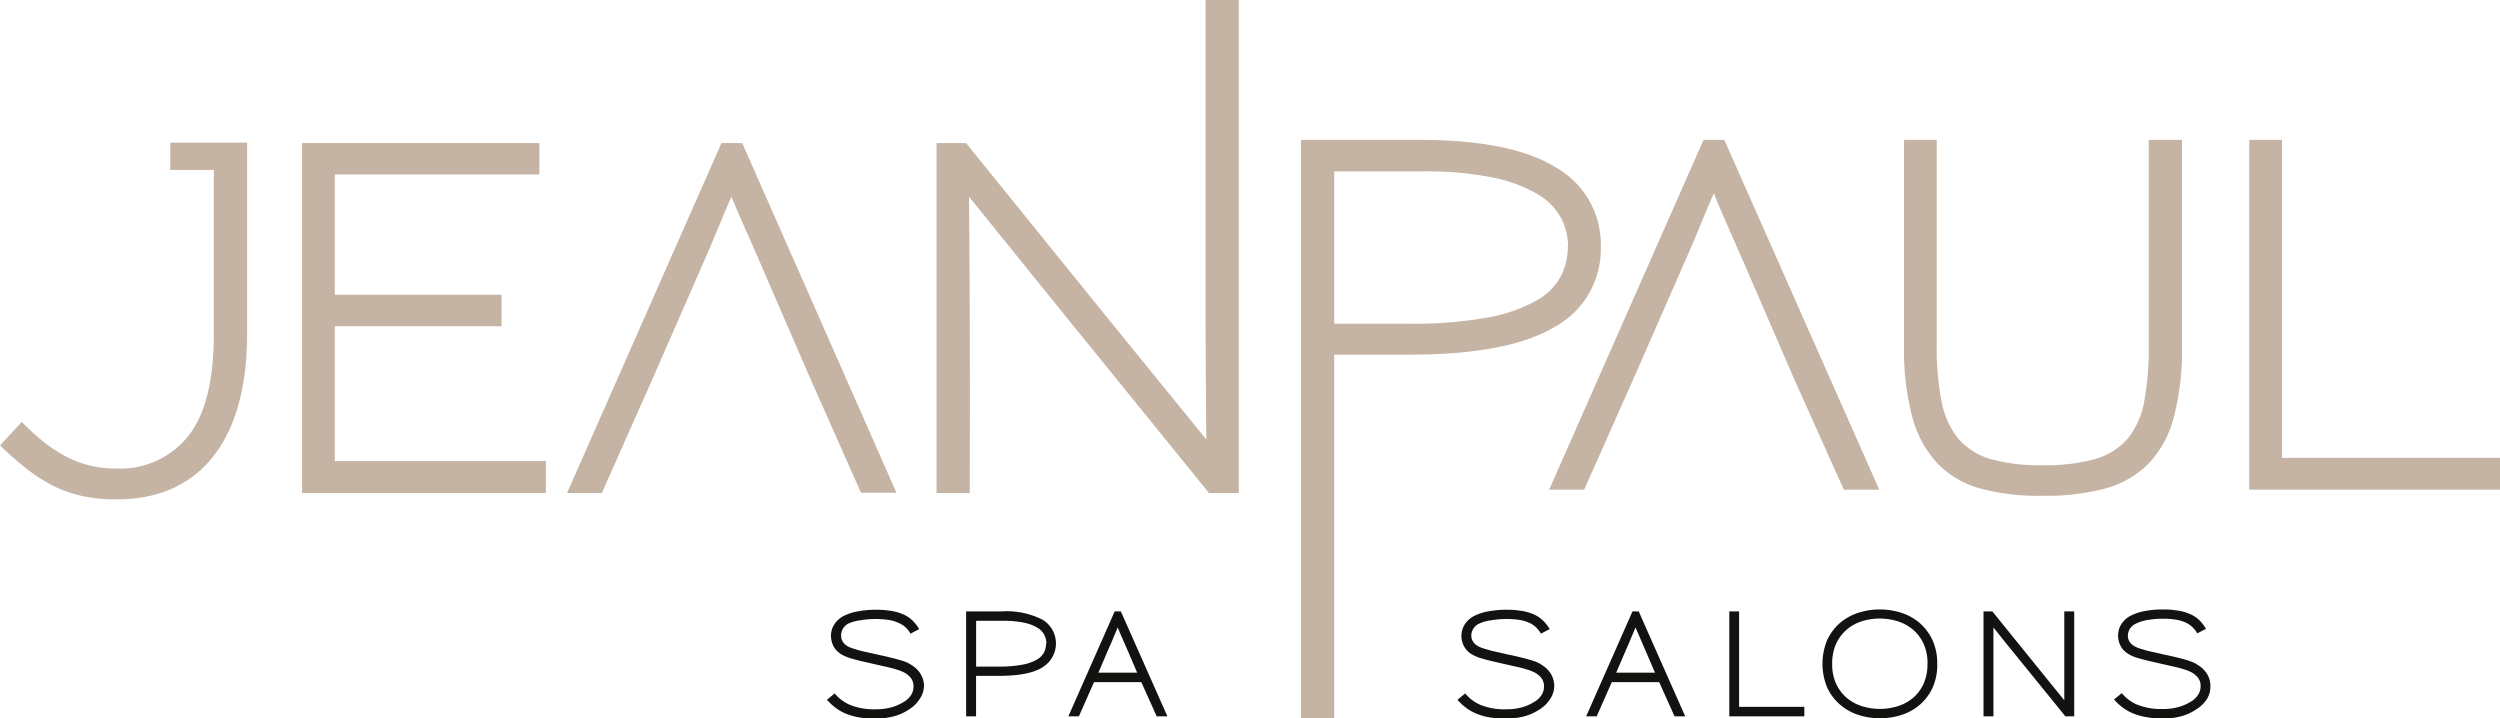 <svg viewBox="0 0 344.78 99.07" xmlns="http://www.w3.org/2000/svg"><g fill="#121210"><path d="m126.84 96.39a4.51 4.51 0 0 1 -1.35 1.37 7.18 7.18 0 0 1 -2.11 1 9.78 9.78 0 0 1 -2.68.34 13.36 13.36 0 0 1 -2.2-.16 8.35 8.35 0 0 1 -1.79-.5 6.27 6.27 0 0 1 -1.46-.82 7.82 7.82 0 0 1 -1.2-1.11l1.06-.88a5.56 5.56 0 0 0 2.16 1.6 8.73 8.73 0 0 0 3.45.59 8.11 8.11 0 0 0 2.32-.3 6.84 6.84 0 0 0 1.72-.79 3 3 0 0 0 .9-.9 2.14 2.14 0 0 0 .32-1.12 1.81 1.81 0 0 0 -.38-1.23 3.08 3.08 0 0 0 -.82-.69 4.56 4.56 0 0 0 -.54-.25c-.2-.08-.45-.16-.78-.26s-.71-.2-1.19-.31l-1.78-.4-1.81-.42c-.47-.11-.86-.22-1.17-.31a5.63 5.63 0 0 1 -.76-.25l-.57-.26a4.47 4.47 0 0 1 -.59-.41 2.5 2.5 0 0 1 -.5-.57 2.88 2.88 0 0 1 -.36-.77 3.44 3.44 0 0 1 -.13-.94 2.89 2.89 0 0 1 .43-1.48 3.35 3.35 0 0 1 1.36-1.23 7 7 0 0 1 2-.63 13 13 0 0 1 2.45-.21 12.14 12.14 0 0 1 2.12.17 6.6 6.6 0 0 1 1.64.48 4.34 4.34 0 0 1 1.24.83 5.84 5.84 0 0 1 .93 1.19l-1.2.63a3.66 3.66 0 0 0 -.66-.85 3.24 3.24 0 0 0 -1-.64 5.15 5.15 0 0 0 -1.32-.4 11.86 11.86 0 0 0 -1.8-.13 12.09 12.09 0 0 0 -2.16.18 5.48 5.48 0 0 0 -1.63.45 1.84 1.84 0 0 0 -1 1.66 1.54 1.54 0 0 0 .27.9 2 2 0 0 0 .73.62 4.54 4.54 0 0 0 .59.24l.79.24c.31.09.7.19 1.16.28l1.72.39c.58.12 1.1.24 1.54.35s.85.21 1.2.32a7.46 7.46 0 0 1 1 .33 4.46 4.46 0 0 1 .77.43 3.64 3.64 0 0 1 1.13 1.09 3.23 3.23 0 0 1 .53 1.79 3.27 3.27 0 0 1 -.59 1.75z"/><path d="m143.74 92.06q-1.91 1.16-6 1.15h-3.13v5.58h-1.37v-14.47h4.88a10.88 10.88 0 0 1 5.69 1.16 3.83 3.83 0 0 1 -.1 6.58zm.57-3.33a2.64 2.64 0 0 0 -.27-1.14 2.53 2.53 0 0 0 -.94-1 5.91 5.91 0 0 0 -1.85-.71 14 14 0 0 0 -2.95-.26h-3.68v6.31h3.11a17 17 0 0 0 3.25-.26 6.43 6.43 0 0 0 2-.69 2.62 2.62 0 0 0 1-1 2.78 2.78 0 0 0 .29-1.23z"/><path d="m159.52 98.79-2.12-4.72h-6.52l-2.09 4.72h-1.45l6.39-14.47h.85l6.42 14.47zm-4.08-9.26c-.21-.5-.43-1-.65-1.48s-.43-1-.64-1.52c-.22.5-.43 1-.62 1.47s-.41 1-.63 1.45l-1.42 3.32h5.35z"/><path d="m213.79 96.39a4.51 4.51 0 0 1 -1.35 1.37 7.18 7.18 0 0 1 -2.11 1 9.78 9.78 0 0 1 -2.68.34 13.36 13.36 0 0 1 -2.2-.16 8.35 8.35 0 0 1 -1.79-.5 6.27 6.27 0 0 1 -1.46-.82 7.39 7.39 0 0 1 -1.2-1.11l1.07-.88a5.45 5.45 0 0 0 2.15 1.6 8.73 8.73 0 0 0 3.45.59 8.11 8.11 0 0 0 2.32-.3 6.68 6.68 0 0 0 1.72-.79 3 3 0 0 0 .9-.9 2 2 0 0 0 .32-1.12 1.81 1.81 0 0 0 -.38-1.23 2.93 2.93 0 0 0 -.82-.69 5.44 5.44 0 0 0 -.54-.25c-.2-.08-.46-.16-.77-.26s-.72-.2-1.2-.31l-1.78-.4-1.81-.42c-.47-.11-.86-.22-1.17-.31a5.19 5.19 0 0 1 -.76-.25l-.57-.26a4.47 4.47 0 0 1 -.59-.41 2.5 2.5 0 0 1 -.5-.57 2.88 2.88 0 0 1 -.36-.77 3.1 3.1 0 0 1 -.13-.94 2.89 2.89 0 0 1 .43-1.48 3.35 3.35 0 0 1 1.36-1.23 7.16 7.16 0 0 1 2-.63 13.09 13.09 0 0 1 2.45-.21 12.26 12.26 0 0 1 2.13.17 6.65 6.65 0 0 1 1.63.48 4.34 4.34 0 0 1 1.24.83 5.84 5.84 0 0 1 .93 1.19l-1.21.63a3.37 3.37 0 0 0 -.65-.85 3.24 3.24 0 0 0 -.95-.64 5.41 5.41 0 0 0 -1.32-.4 11.86 11.86 0 0 0 -1.8-.13 12.09 12.09 0 0 0 -2.16.18 5.48 5.48 0 0 0 -1.63.45 1.85 1.85 0 0 0 -1.09 1.64 1.55 1.55 0 0 0 .28.9 1.88 1.88 0 0 0 .74.62 3.49 3.49 0 0 0 .58.24l.79.24c.31.09.7.19 1.16.28l1.72.39c.58.12 1.1.24 1.54.35s.85.21 1.2.32a7.46 7.46 0 0 1 1 .33 4.46 4.46 0 0 1 .77.43 3.64 3.64 0 0 1 1.13 1.09 3.23 3.23 0 0 1 .53 1.79 3.27 3.27 0 0 1 -.56 1.77z"/><path d="m230.94 98.79-2.12-4.72h-6.53l-2.09 4.72h-1.45l6.39-14.47h.86l6.41 14.47zm-4.09-9.26c-.21-.5-.43-1-.64-1.48s-.44-1-.65-1.52c-.22.5-.43 1-.62 1.47s-.41 1-.62 1.45l-1.43 3.32h5.35z"/><path d="m238.49 98.79v-14.47h1.35v13.16h9v1.31z"/><path d="m266.52 94.86a6.91 6.91 0 0 1 -1.77 2.35 7.22 7.22 0 0 1 -2.52 1.39 9.65 9.65 0 0 1 -5.92 0 7.24 7.24 0 0 1 -2.52-1.4 6.91 6.91 0 0 1 -1.79-2.36 8.56 8.56 0 0 1 0-6.59 7.11 7.11 0 0 1 1.77-2.35 7.38 7.38 0 0 1 2.52-1.39 9.75 9.75 0 0 1 5.92 0 7.38 7.38 0 0 1 2.52 1.39 7.11 7.11 0 0 1 1.77 2.35 7.77 7.77 0 0 1 .67 3.32 7.67 7.67 0 0 1 -.65 3.29zm-.69-3.31a6.53 6.53 0 0 0 -.54-2.76 5.59 5.59 0 0 0 -1.45-1.94 6.16 6.16 0 0 0 -2.1-1.16 8.32 8.32 0 0 0 -5 0 6 6 0 0 0 -2.08 1.16 5.82 5.82 0 0 0 -1.44 1.94 6.53 6.53 0 0 0 -.54 2.76 6.44 6.44 0 0 0 .54 2.74 5.81 5.81 0 0 0 1.45 1.94 6.09 6.09 0 0 0 2.09 1.15 8.28 8.28 0 0 0 5 0 6.09 6.09 0 0 0 2.09-1.15 5.66 5.66 0 0 0 1.44-1.94 6.6 6.6 0 0 0 .53-2.74z"/><path d="m284.84 98.79q-3.54-4.38-6-7.39t-3.92-4.87v4.88 7.38h-1.37v-14.47h1.22c2.37 2.92 4.36 5.4 6 7.42l3.92 4.84c0-1.23 0-2.85 0-4.86s0-4.48 0-7.4h1.37v14.47z"/><path d="m304.37 96.39a4.55 4.55 0 0 1 -1.37 1.37 7.24 7.24 0 0 1 -2.1 1 9.78 9.78 0 0 1 -2.68.34 13.48 13.48 0 0 1 -2.22-.2 8.51 8.51 0 0 1 -1.79-.5 6.2 6.2 0 0 1 -1.45-.82 7.45 7.45 0 0 1 -1.21-1.11l1.07-.88a5.45 5.45 0 0 0 2.15 1.6 8.82 8.82 0 0 0 3.46.59 8 8 0 0 0 2.31-.3 6.75 6.75 0 0 0 1.73-.79 2.83 2.83 0 0 0 .89-.9 2.06 2.06 0 0 0 .33-1.12 1.86 1.86 0 0 0 -.38-1.23 3.08 3.08 0 0 0 -.82-.69c-.17-.09-.35-.17-.54-.25s-.46-.16-.78-.26-.71-.2-1.19-.31l-1.78-.4-1.81-.42c-.47-.11-.87-.22-1.18-.31a6.15 6.15 0 0 1 -.76-.25c-.2-.09-.39-.17-.56-.26a3.9 3.9 0 0 1 -.59-.41 2.81 2.81 0 0 1 -.51-.57 2.87 2.87 0 0 1 -.35-.77 3.1 3.1 0 0 1 -.13-.94 3 3 0 0 1 .42-1.48 3.38 3.38 0 0 1 1.37-1.23 7 7 0 0 1 1.95-.63 13.16 13.16 0 0 1 2.45-.21 12.17 12.17 0 0 1 2.13.17 6.87 6.87 0 0 1 1.64.48 4.34 4.34 0 0 1 1.24.83 5.8 5.8 0 0 1 .92 1.19l-1.2.63a3.41 3.41 0 0 0 -.66-.85 3.19 3.19 0 0 0 -.94-.64 5.37 5.37 0 0 0 -1.33-.4 11.66 11.66 0 0 0 -1.8-.13 12.06 12.06 0 0 0 -2.15.18 5.55 5.55 0 0 0 -1.61.51 1.84 1.84 0 0 0 -1.08 1.64 1.48 1.48 0 0 0 .28.9 1.85 1.85 0 0 0 .73.62 4.39 4.39 0 0 0 .58.24l.79.24c.32.09.71.19 1.17.28l1.71.39c.59.12 1.1.24 1.55.35s.84.21 1.2.32a7.28 7.28 0 0 1 .94.33 4.12 4.12 0 0 1 .77.43 3.2 3.2 0 0 1 .6.46 4.08 4.08 0 0 1 .54.63 3.12 3.12 0 0 1 .52 1.79 3.26 3.26 0 0 1 -.47 1.75z"/></g><path d="m41.66 68v-48.27h32.73v4.33h-28.22v16.59h23v4.35h-23v18.59h29.11v4.41z" fill="#c5b3a3"/><path d="m102.36 19.73h-2.86l-21.3 48.27h4.8l7-15.77 6.73-15.38q1.08-2.41 2.07-4.83c.66-1.61 1.34-3.24 2.07-4.89.72 1.73 1.44 3.42 2.16 5s1.44 3.27 2.16 4.93l6.55 15.12 7 15.77h4.89z" fill="#c5b3a3"/><path d="m237.8 19.29h-2.86l-21.29 48.24h4.83l7-15.76 6.74-15.38q1.08-2.41 2.07-4.83c.65-1.61 1.34-3.25 2.06-4.9q1.08 2.61 2.16 5.05l2.16 4.93 6.55 15.13 7.06 15.76h4.89z" fill="#c5b3a3"/><path d="m166.74 68-20-24.66q-8.14-10.05-13.1-16.21.06 6.16.1 16.24t0 24.63h-4.58v-48.27h4.07q11.82 14.63 20 24.73l13.13 16.14q-.06-6.16-.1-16.21c0-6.69 0-34.64 0-44.39h4.58v68z" fill="#c5b3a3"/><path d="m214.38 45.1q-6.39 3.81-19.93 3.81h-10.45v50.16h-4.58v-79.78h16.27q12.9 0 19 3.88a12.16 12.16 0 0 1 6.08 10.83 12.22 12.22 0 0 1 -6.39 11.1zm1.88-11.1a8.79 8.79 0 0 0 -.89-3.78 8.48 8.48 0 0 0 -3.15-3.34 19.67 19.67 0 0 0 -6.13-2.35 45.45 45.45 0 0 0 -9.86-.89h-12.23v21h10.37a56.18 56.18 0 0 0 10.83-.86 21.44 21.44 0 0 0 6.68-2.32 8.45 8.45 0 0 0 3.4-3.4 9.24 9.24 0 0 0 .95-4.1z" fill="#c5b3a3"/><path d="m299.8 57.52a14.56 14.56 0 0 1 -3.46 6.39 13.35 13.35 0 0 1 -6 3.46 31.68 31.68 0 0 1 -8.68 1 30.65 30.65 0 0 1 -8.55-1 13 13 0 0 1 -5.91-3.46 15.09 15.09 0 0 1 -3.47-6.39 36.13 36.13 0 0 1 -1.14-9.82v-28.41h4.51v28.28a38.39 38.39 0 0 0 .67 7.82 11.4 11.4 0 0 0 2.32 5.12 9.34 9.34 0 0 0 4.45 2.8 24.84 24.84 0 0 0 7.12.85 25.76 25.76 0 0 0 7.28-.85 9.34 9.34 0 0 0 4.48-2.8 11.17 11.17 0 0 0 2.29-5.12 41 41 0 0 0 .63-7.82v-28.28h4.58v28.41a36.6 36.6 0 0 1 -1.12 9.82z" fill="#c5b3a3"/><path d="m310.2 67.53v-48.24h4.51v43.86h30.07v4.38z" fill="#c5b3a3"/><path d="m29.37 63q-4.71 5.88-13.37 5.87a21.45 21.45 0 0 1 -4.86-.51 16.73 16.73 0 0 1 -4.07-1.5 22.14 22.14 0 0 1 -3.57-2.35c-1.15-.91-2.31-1.94-3.5-3.08l3-3.24a32.68 32.68 0 0 0 3.1 2.81 19.49 19.49 0 0 0 3.09 2 14.37 14.37 0 0 0 3.24 1.21 15.06 15.06 0 0 0 3.65.41 12 12 0 0 0 9.82-4.41q3.6-4.43 3.59-14.21v-22.56h-6v-3.77h10.59v26.33q-.01 11.05-4.71 17z" fill="#c5b3a3"/></svg>